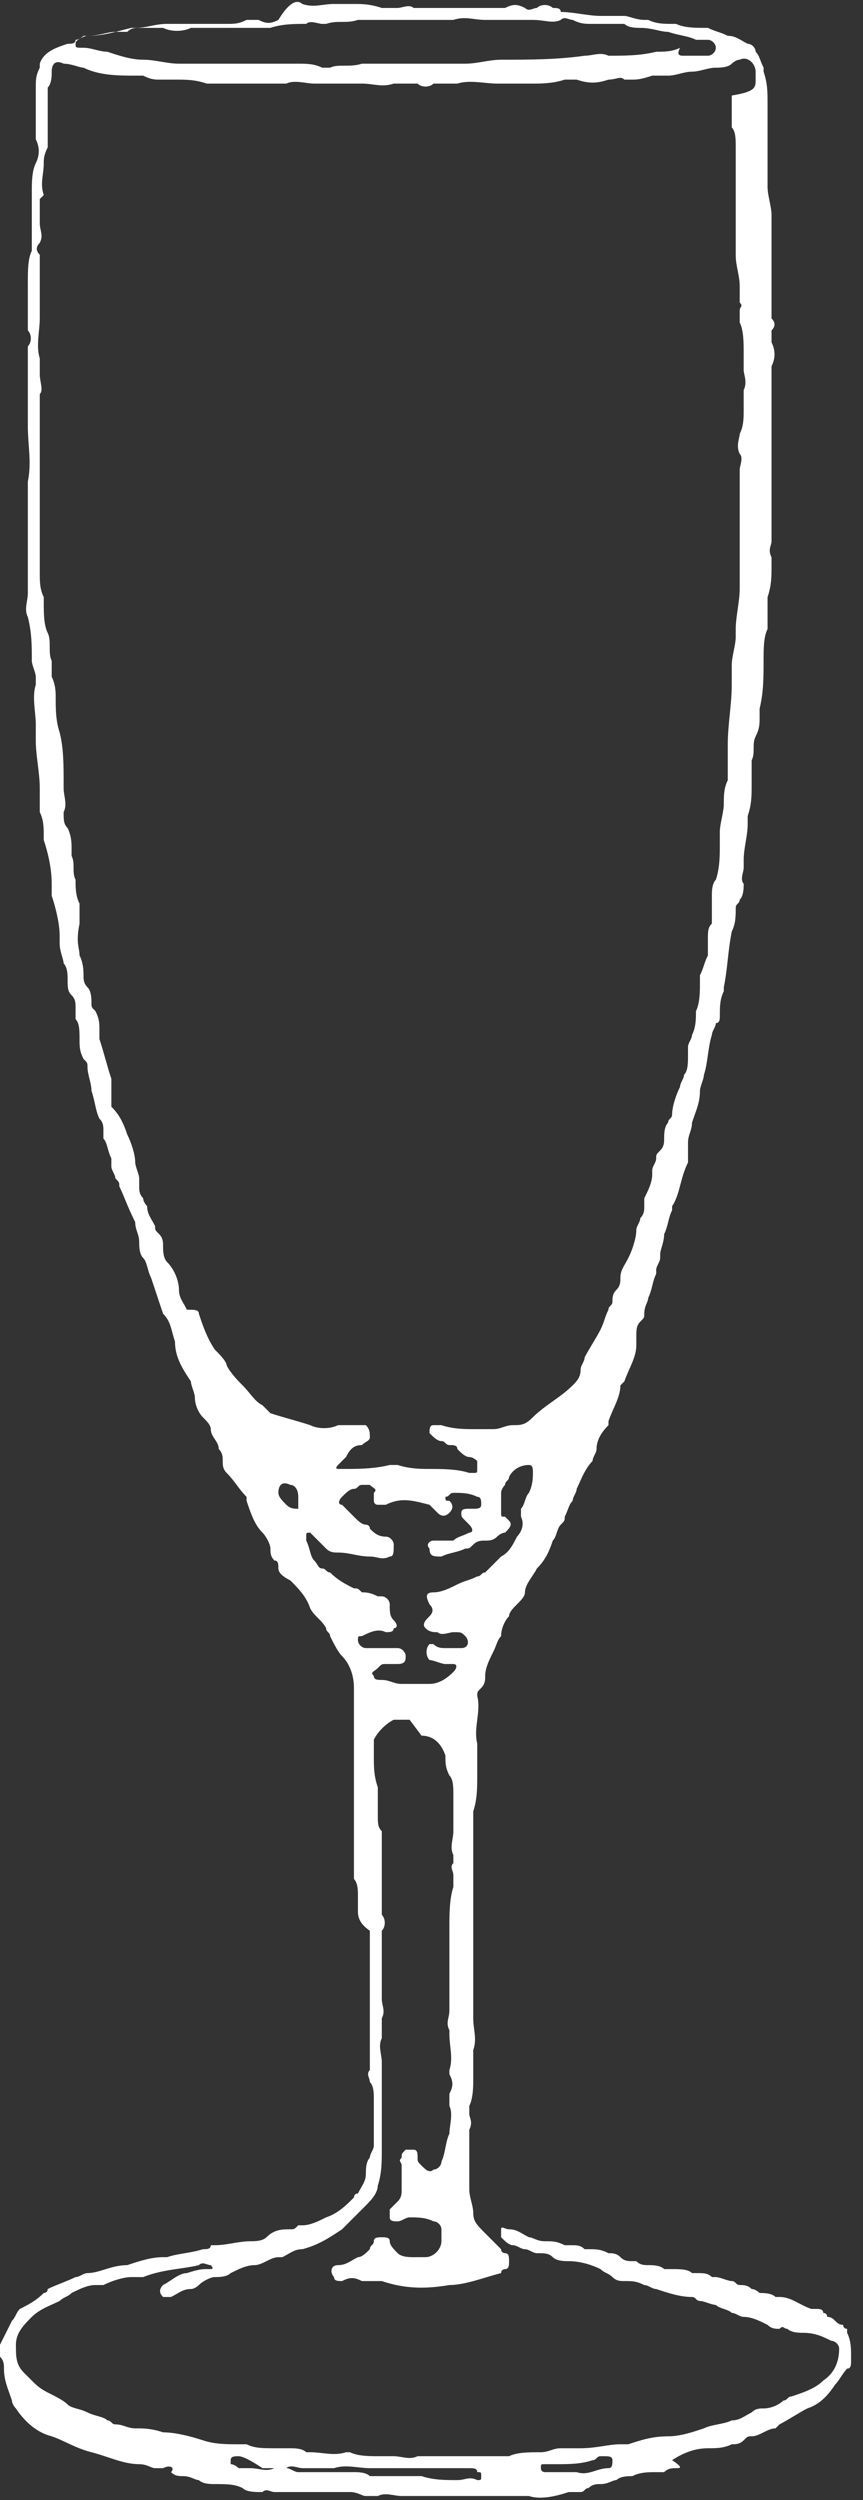 <?xml version="1.0" encoding="utf-8"?>
<!-- Generator: Adobe Illustrator 19.0.0, SVG Export Plug-In . SVG Version: 6.00 Build 0)  -->
<svg version="1.1" id="Layer_1" xmlns="http://www.w3.org/2000/svg" xmlns:xlink="http://www.w3.org/1999/xlink" x="0px" y="0px"
	 width="21.7px" height="62.8px" viewBox="0 0 21.7 62.8" style="enable-background:new 0 0 21.7 62.8;" xml:space="preserve">
<rect x="0" y="0" width="21.7" height="62.8" fill="#333333" stroke="none"/>
<style type="text/css">
	.st0{fill:#FFFFFF;}
</style>
<path id="XMLID_2_" class="st0" d="M10.3,43.2c-0.1,0-0.2,0-0.3,0c0,0-0.1,0-0.1,0c-0.2,0.1-0.4,0.3-0.5,0.5c0,0.1,0,0.1,0,0.2
	c0,0.1,0,0.1,0,0.2c0,0.3,0,0.5,0.1,0.8c0,0.2,0,0.5,0,0.7c0,0.2,0,0.3,0.1,0.4c0,0.1,0,0.3,0,0.4c0,0.1,0,0.2,0,0.4
	c0,0.1,0,0.2,0,0.3c0,0.1,0,0.1,0,0.2c0,0.2,0,0.4,0,0.5c0,0.1,0,0.2,0,0.3c0.1,0.1,0.1,0.3,0,0.4c0,0.2,0,0.4,0,0.5
	c0,0.1,0,0.1,0,0.2c0,0.1,0,0.2,0,0.3c0,0.1,0,0.3,0,0.4c0,0.1,0,0.2,0,0.3c0,0.2,0.1,0.3,0,0.5c0,0.1,0,0.3,0,0.4c0,0,0,0.1,0,0.1
	c-0.1,0.2,0,0.4,0,0.6c0,0.1,0,0.3,0,0.4c0,0.1,0,0.3,0,0.4c0,0.2,0,0.3,0,0.5c0,0.1,0,0.2,0,0.3c0,0.2,0,0.4,0,0.6
	c0,0.3,0,0.6-0.1,0.9c0,0.2-0.2,0.4-0.3,0.5c-0.2,0.2-0.4,0.4-0.6,0.6c0,0,0,0,0,0c-0.3,0.2-0.6,0.4-1,0.5c-0.2,0-0.3,0.1-0.5,0.2
	c0,0,0,0-0.1,0c-0.2,0-0.4,0.2-0.6,0.2c-0.2,0-0.4,0.1-0.6,0.2c-0.1,0.1-0.3,0.1-0.4,0.1c-0.1,0-0.3,0.1-0.4,0.2
	c0,0-0.1,0.1-0.2,0.1c-0.2,0-0.3,0.1-0.5,0.2c-0.1,0-0.1,0-0.2,0c-0.1-0.1-0.1-0.2,0-0.3c0.2-0.1,0.4-0.3,0.6-0.3
	C5,57,5.1,57,5.2,57c0,0,0.1,0,0.1,0c0.1,0,0-0.1,0-0.1c-0.1,0-0.2-0.1-0.3,0C4.6,57,4.1,57,3.6,57.2c-0.1,0-0.2,0-0.3,0
	c-0.2,0-0.5,0.1-0.7,0.2c-0.1,0-0.1,0-0.2,0c-0.2,0-0.4,0.1-0.6,0.2c-0.1,0.1-0.2,0.1-0.3,0.2C1.3,57.9,1,58,0.8,58.2
	c-0.2,0.2-0.4,0.4-0.4,0.7c0,0.3,0,0.5,0.2,0.7c0.1,0.1,0.1,0.1,0.2,0.2c0.1,0.1,0.2,0.2,0.4,0.3c0.2,0.1,0.4,0.2,0.5,0.3
	c0.1,0.1,0.3,0.1,0.5,0.2c0.2,0.1,0.4,0.1,0.5,0.2c0.1,0,0.1,0.1,0.2,0.1c0.2,0,0.3,0.1,0.5,0.1C3.6,61,3.8,61,4.1,61.1
	c0.3,0,0.7,0.1,1,0.2c0.3,0.1,0.6,0.1,0.9,0.1c0.1,0,0.2,0,0.2,0c0.2,0.1,0.4,0.1,0.7,0.1c0.1,0,0.3,0,0.4,0c0.1,0,0.3,0,0.4,0.1
	c0,0,0.1,0,0.1,0c0.3,0,0.6,0.1,0.9,0c0,0,0.1,0,0.1,0c0.2,0.1,0.5,0.1,0.7,0.1c0.1,0,0.1,0,0.2,0c0.1,0,0.2,0,0.2,0
	c0.2,0,0.4,0.1,0.6,0c0,0,0.1,0,0.1,0c0.2,0,0.4,0,0.5,0c0.4,0,0.7,0,1.1,0c0.2,0,0.4,0,0.6,0c0,0,0,0,0,0c0.2-0.1,0.5-0.1,0.8-0.1
	c0.2,0,0.3-0.1,0.5-0.1c0.1,0,0.2,0,0.3,0c0,0,0.1,0,0.2,0c0.4,0,0.7-0.1,1-0.1c0.1,0,0.2,0,0.2,0c0.3-0.1,0.6-0.2,1-0.2
	c0.3,0,0.6-0.1,0.9-0.2c0.2-0.1,0.5-0.1,0.7-0.2c0.2,0,0.3-0.1,0.5-0.2c0.1-0.1,0.2-0.1,0.3-0.1c0.2,0,0.4-0.1,0.5-0.2
	c0.1,0,0.1-0.1,0.2-0.1c0.3-0.1,0.6-0.2,0.8-0.4c0.3-0.2,0.4-0.5,0.4-0.8c0-0.1-0.1-0.2-0.2-0.2c-0.2-0.1-0.4-0.2-0.7-0.2
	c-0.1,0-0.3,0-0.4-0.1c-0.1,0-0.1-0.1-0.2,0c-0.1,0-0.2,0-0.3-0.1c-0.2-0.1-0.4-0.2-0.6-0.2c-0.1,0-0.2-0.1-0.3-0.1
	c-0.1-0.1-0.3-0.1-0.4-0.2c-0.1,0-0.3-0.1-0.4-0.1c-0.1,0-0.1-0.1-0.2-0.1c-0.3,0-0.6-0.1-0.9-0.2c-0.1,0-0.2-0.1-0.3-0.1
	c-0.2-0.1-0.3-0.1-0.5-0.1c-0.1,0-0.2,0-0.3-0.1c-0.1-0.1-0.2-0.1-0.3-0.2c-0.2-0.1-0.5-0.2-0.8-0.2c-0.1,0-0.3,0-0.4-0.1
	c-0.1-0.1-0.2-0.1-0.4-0.1c-0.1,0-0.2-0.1-0.3-0.1c-0.1,0-0.2-0.1-0.3-0.1c-0.1,0-0.2-0.1-0.3-0.2c0-0.1,0-0.1,0-0.2
	c0-0.1,0.1,0,0.2,0c0.2,0,0.3,0.1,0.5,0.2c0.1,0,0.2,0.1,0.4,0.1c0.2,0,0.3,0,0.5,0.1c0.1,0,0.1,0,0.2,0c0.1,0,0.2,0,0.3,0.1
	c0,0,0,0,0.1,0c0.2,0,0.3,0,0.5,0.1c0.1,0,0.2,0,0.3,0.1c0.1,0.1,0.2,0.1,0.3,0.1c0,0,0.1,0,0.1,0c0.1,0.1,0.2,0.1,0.3,0.1
	c0.1,0,0.3,0,0.4,0.1c0.1,0,0.1,0,0.2,0c0.2,0,0.4,0,0.5,0.1c0,0,0.1,0,0.1,0c0.2,0,0.3,0,0.4,0.1c0,0,0.1,0,0.1,0
	c0.1,0,0.3,0.1,0.4,0.1c0.1,0,0.1,0.1,0.2,0.1c0.1,0,0.2,0,0.3,0.1c0.1,0,0.2,0.1,0.2,0.1c0.1,0,0.3,0,0.4,0.1c0,0,0,0,0.1,0
	c0.3,0,0.5,0.2,0.8,0.3c0,0,0.1,0,0.1,0c0.1,0,0.2,0,0.2,0.1c0,0,0.1,0,0.1,0.1c0.2,0,0.2,0.2,0.4,0.2c0,0,0,0.1,0.1,0.1
	c0,0,0,0.1,0,0.1c0.1,0.2,0.1,0.4,0.1,0.6c0,0,0,0.1,0,0.1c0,0.1,0,0.2-0.1,0.2c-0.1,0.1-0.2,0.3-0.3,0.4c-0.2,0.3-0.4,0.5-0.7,0.6
	c-0.2,0.1-0.5,0.3-0.7,0.4c0,0-0.1,0.1-0.1,0.1c-0.2,0-0.4,0.2-0.6,0.2c-0.1,0-0.1,0-0.2,0.1c-0.1,0.1-0.2,0.1-0.3,0.1
	c-0.2,0.1-0.4,0.1-0.6,0.1c-0.3,0-0.6,0.1-0.9,0.3C17.2,62,17.1,62,17,62c-0.1,0-0.2,0-0.3,0.1c0,0-0.1,0-0.2,0
	c-0.2,0-0.4,0-0.6,0.1c-0.1,0-0.3,0-0.4,0.1c-0.1,0-0.2,0.1-0.4,0.1c-0.1,0-0.2,0-0.3,0.1c-0.1,0-0.1,0.1-0.2,0.1
	c-0.1,0-0.2,0-0.3,0c-0.3,0.1-0.7,0.2-1,0.1c-0.2,0-0.4,0-0.6,0c-0.2,0-0.4,0-0.6,0c-0.4,0-0.7,0-1.1,0c0,0-0.1,0-0.1,0
	c-0.1,0-0.2,0-0.3,0c-0.1,0-0.2,0-0.3,0c-0.1,0-0.2,0-0.2,0c-0.2,0-0.4-0.1-0.6,0c-0.1,0-0.2,0-0.3,0c-0.1,0-0.2-0.1-0.4-0.1
	c-0.3,0-0.6,0-0.9,0c-0.1,0-0.1,0-0.2,0c-0.1,0-0.2,0-0.4,0c-0.1,0-0.3,0-0.4,0c-0.1,0-0.2-0.1-0.3,0c-0.2,0-0.4,0-0.5-0.1
	c-0.2-0.1-0.4-0.1-0.7-0.1c-0.1,0-0.3,0-0.4-0.1c-0.1,0-0.2-0.1-0.4-0.1c-0.1,0-0.2,0-0.3-0.1C4.4,62,4.3,61.9,4.1,62
	c-0.1,0-0.2,0-0.2,0c-0.1,0-0.2-0.1-0.4-0.1c-0.4,0-0.8-0.2-1.2-0.3c0,0,0,0,0,0c-0.4-0.1-0.7-0.3-1-0.4c-0.4-0.1-0.7-0.4-0.9-0.7
	c0,0-0.1-0.1-0.1-0.2c-0.1-0.3-0.2-0.5-0.2-0.8c0-0.1,0-0.2-0.1-0.3c0-0.1,0-0.2,0-0.3c0.1-0.2,0.2-0.4,0.3-0.6
	c0.1-0.1,0.1-0.2,0.2-0.3c0.2-0.1,0.4-0.2,0.6-0.4c0,0,0.1,0,0.1-0.1c0.2-0.1,0.5-0.2,0.7-0.3c0.1,0,0.2-0.1,0.3-0.1
	c0.3,0,0.6-0.2,1-0.2c0.3-0.1,0.6-0.2,0.9-0.2c0,0,0,0,0.1,0c0.3-0.1,0.6-0.1,0.9-0.2c0.1,0,0.2,0,0.2-0.1c0,0,0,0,0.1,0
	c0.3,0,0.6-0.1,0.9-0.1c0.1,0,0.3,0,0.4-0.1C6.9,56,7.1,56,7.3,56c0.1,0,0.1,0,0.2-0.1c0,0,0.1,0,0.1,0c0.2,0,0.4-0.1,0.6-0.2
	c0.3-0.1,0.5-0.3,0.7-0.5c0,0,0-0.1,0.1-0.1c0.1-0.2,0.2-0.3,0.2-0.5c0-0.1,0-0.3,0.1-0.4c0-0.1,0.1-0.2,0.1-0.3c0-0.3,0-0.6,0-0.8
	c0-0.1,0-0.3,0-0.4c0-0.1,0-0.3-0.1-0.4c0-0.1-0.1-0.2,0-0.3c0-0.1,0-0.2,0-0.4c0-0.1,0-0.1,0-0.2c0-0.4,0-0.8,0-1.2
	c0-0.2,0-0.4,0-0.6c0-0.3,0-0.5,0-0.8c0-0.1,0-0.2,0-0.3C9,48.3,9,48.1,9,48c0-0.1,0-0.3,0-0.4c0-0.1,0-0.3-0.1-0.4
	c0-0.1,0-0.2,0-0.3c0-0.4,0-0.8,0-1.1c0-0.1,0-0.2,0-0.4c0-0.1,0-0.1,0-0.2c0-0.2,0-0.5,0-0.7c0-0.1,0-0.2,0-0.4c0,0,0-0.1,0-0.1
	c0-0.2,0-0.4,0-0.6c0-0.1,0-0.2,0-0.3c0-0.2,0-0.5,0-0.7c0-0.3-0.1-0.6-0.3-0.8c-0.1-0.1-0.2-0.3-0.3-0.5c0-0.1-0.1-0.1-0.1-0.2
	c-0.1-0.2-0.3-0.3-0.4-0.5c-0.1-0.3-0.3-0.5-0.5-0.7C7.1,39.6,7,39.5,7,39.4c0-0.1,0-0.2-0.1-0.2c-0.1-0.1-0.1-0.2-0.1-0.3
	c0-0.1-0.1-0.3-0.2-0.4c-0.2-0.2-0.3-0.5-0.4-0.8c0,0,0,0,0-0.1C6,37.4,5.9,37.2,5.7,37c-0.1-0.1-0.1-0.2-0.1-0.3
	c0-0.1,0-0.2-0.1-0.3c0,0,0,0,0,0c0-0.2-0.2-0.3-0.2-0.5c0-0.1-0.1-0.2-0.2-0.3c-0.1-0.1-0.2-0.3-0.2-0.5c0-0.1-0.1-0.3-0.1-0.4
	c-0.2-0.3-0.4-0.6-0.4-1c-0.1-0.3-0.1-0.5-0.3-0.7c-0.1-0.3-0.2-0.6-0.3-0.9c-0.1-0.2-0.1-0.4-0.2-0.5c-0.1-0.1-0.1-0.3-0.1-0.4
	c0-0.2-0.1-0.3-0.1-0.5C3.2,30.3,3.1,30,3,29.8c0-0.1,0-0.1-0.1-0.2c0-0.1-0.1-0.2-0.1-0.3c0-0.1,0-0.1,0-0.2
	c-0.1-0.2-0.1-0.4-0.2-0.5c0-0.1,0-0.1,0-0.2c0-0.1,0-0.2-0.1-0.3c-0.1-0.2-0.1-0.4-0.2-0.7c0-0.2-0.1-0.4-0.1-0.6
	c0-0.1,0-0.1-0.1-0.2c-0.1-0.2-0.1-0.3-0.1-0.5c0-0.2,0-0.4-0.1-0.5c0-0.1,0-0.2,0-0.3c0-0.1,0-0.2-0.1-0.3
	c-0.1-0.1-0.1-0.2-0.1-0.4c0-0.1,0-0.3-0.1-0.4c0-0.1-0.1-0.3-0.1-0.5c0-0.1,0-0.2,0-0.2c0-0.3-0.1-0.7-0.2-1c0-0.1,0-0.2,0-0.3
	c0-0.4-0.1-0.8-0.2-1.1c0,0,0-0.1,0-0.1c0-0.2,0-0.4-0.1-0.6c0,0,0-0.1,0-0.1c0-0.2,0-0.4,0-0.5c0,0,0,0,0,0c0-0.4-0.1-0.8-0.1-1.2
	c0-0.1,0-0.2,0-0.4c0-0.3-0.1-0.7,0-1c0-0.1,0-0.2,0-0.2c0-0.1-0.1-0.3-0.1-0.4c0-0.4,0-0.7-0.1-1.1c-0.1-0.2,0-0.4,0-0.6
	c0-0.2,0-0.4,0-0.6c0-0.1,0-0.2,0-0.3c0-0.1,0-0.2,0-0.3c0-0.3,0-0.5,0-0.8c0-0.2,0-0.5,0-0.7c0,0,0-0.1,0-0.1c0.1-0.5,0-0.9,0-1.4
	c0-0.1,0-0.3,0-0.4c0-0.1,0-0.2,0-0.3c0-0.2,0-0.3,0-0.5c0-0.1,0-0.3,0-0.4c0-0.1,0-0.3,0-0.4c0.1-0.1,0.1-0.3,0-0.4
	c0-0.1,0-0.2,0-0.3c0-0.3,0-0.6,0-0.9c0-0.3,0-0.6,0.1-0.8c0-0.2,0-0.4,0-0.5c0-0.1,0-0.1,0-0.2c0-0.3,0-0.6,0-0.8
	c0-0.2,0-0.5,0.1-0.7c0.1-0.2,0.1-0.4,0-0.6c0-0.3,0-0.5,0-0.8c0-0.2,0-0.4,0-0.5c0-0.2,0-0.3,0.1-0.5c0,0,0-0.1,0-0.1
	c0.1-0.3,0.4-0.4,0.7-0.5c0.1,0,0.2,0,0.2-0.1c0.1,0,0.2-0.1,0.3-0.1c0.4,0,0.7-0.1,1.1-0.2c0,0,0.1,0,0.1,0c0.3,0,0.5-0.1,0.8-0.1
	c0,0,0,0,0,0c0.2,0,0.4,0,0.6,0c0.2,0,0.4,0,0.6,0c0.1,0,0.2,0,0.3,0c0.2,0,0.3,0,0.5-0.1c0.1,0,0.2,0,0.3,0c0.2,0.1,0.3,0.1,0.5,0
	C7.3,0,7.5,0,7.6,0.1c0.3,0.1,0.5,0,0.8,0c0.1,0,0.3,0,0.5,0c0.2,0,0.4,0,0.7,0.1c0.1,0,0.3,0,0.4,0c0.1,0,0.3-0.1,0.4,0
	c0,0,0.1,0,0.1,0c0.5,0,1.1,0,1.6,0c0.1,0,0.2,0,0.3,0c0.1,0,0.2,0,0.3,0c0.2-0.1,0.3-0.1,0.5,0c0.1,0.1,0.2,0,0.3,0
	c0.1-0.1,0.3-0.1,0.4,0c0.1,0,0.2,0,0.2,0.1c0.3,0,0.7,0.1,1,0.1c0,0,0.1,0,0.1,0c0.2,0,0.3,0,0.5,0c0.1,0,0.3,0.1,0.5,0.1
	c0,0,0.1,0,0.1,0c0.2,0.1,0.4,0.1,0.6,0.1c0,0,0.1,0,0.1,0c0.2,0.1,0.5,0.1,0.7,0.1c0,0,0.1,0,0.1,0c0.2,0.1,0.3,0.1,0.5,0.2
	c0.2,0,0.3,0.1,0.5,0.2c0.1,0,0.2,0.1,0.2,0.2c0.1,0.1,0.1,0.2,0.2,0.4c0,0,0,0.1,0,0.1c0.1,0.3,0.1,0.5,0.1,0.8c0,0.1,0,0.1,0,0.2
	c0,0.2,0,0.4,0,0.5c0,0.3,0,0.7,0,1c0,0.1,0,0.1,0,0.2c0,0.1,0,0.2,0,0.2c0,0.2,0.1,0.5,0.1,0.7c0,0.2,0,0.3,0,0.5
	c0,0.1,0,0.2,0,0.2c0,0,0,0.1,0,0.1c0,0.3,0,0.5,0,0.8c0,0.1,0,0.3,0,0.4c0,0,0,0.1,0,0.1c0,0.1,0,0.2,0,0.3c0,0.1,0,0.1,0,0.2
	c0.1,0.1,0.1,0.2,0,0.3c0,0.1,0,0.2,0,0.3c0.1,0.2,0.1,0.4,0,0.6c0,0,0,0,0,0.1c0,0.2,0,0.4,0,0.6c0,0.1,0,0.2,0,0.3
	c0,0.1,0,0.2,0,0.3c0,0.3,0,0.5,0,0.8c0,0.2,0,0.4,0,0.6c0,0.1,0,0.1,0,0.2c0,0.1,0,0.2,0,0.3c0,0.1,0,0.3,0,0.4c0,0,0,0.1,0,0.1
	c0,0.2,0,0.4,0,0.5c0,0.1,0,0.2,0,0.2c0,0.1-0.1,0.2,0,0.4c0,0.1,0,0.1,0,0.2c0,0.3,0,0.5-0.1,0.8c0,0.1,0,0.3,0,0.4
	c0,0.1,0,0.3,0,0.4c-0.1,0.2-0.1,0.5-0.1,0.8c0,0.4,0,0.8-0.1,1.2c0,0.1,0,0.1,0,0.2c0,0.2,0,0.3-0.1,0.5c-0.1,0.2,0,0.4-0.1,0.6
	c0,0.2,0,0.4,0,0.6c0,0.3,0,0.5-0.1,0.8c0,0.1,0,0.1,0,0.2c0,0.3-0.1,0.6-0.1,0.9c0,0.1,0,0.2,0,0.2c0,0.1-0.1,0.3,0,0.4
	c0,0.1,0,0.3-0.1,0.4c0,0.1-0.1,0.1-0.1,0.2c0,0.2,0,0.4-0.1,0.6c-0.1,0.5-0.1,0.9-0.2,1.4c0,0,0,0.1,0,0.1
	c-0.1,0.2-0.1,0.4-0.1,0.6c0,0.1,0,0.2-0.1,0.2c0,0.1-0.1,0.2-0.1,0.3c0,0,0,0,0,0c-0.1,0.3-0.1,0.7-0.2,1c0,0.1-0.1,0.3-0.1,0.4
	c0,0.3-0.1,0.5-0.2,0.8c0,0.2-0.1,0.3-0.1,0.5c0,0.1,0,0.2,0,0.3c0,0.1,0,0.1,0,0.2c-0.2,0.4-0.2,0.8-0.4,1.1c0,0,0,0.1,0,0.1
	c-0.1,0.2-0.1,0.4-0.2,0.6c0,0.2-0.1,0.4-0.1,0.5c0,0,0,0.1,0,0.1c0,0.1-0.1,0.2-0.1,0.3c0,0,0,0.1,0,0.1c-0.1,0.2-0.1,0.4-0.2,0.6
	c0,0.1-0.1,0.2-0.1,0.4c0,0.1,0,0.1-0.1,0.2c-0.1,0.1-0.1,0.2-0.1,0.4c0,0,0,0.1,0,0.1C16,33.7,16,33.7,16,33.8
	c0,0.3-0.2,0.6-0.3,0.9c0,0-0.1,0.1-0.1,0.1c0,0.3-0.2,0.6-0.3,0.9c0,0,0,0,0,0.1C15.1,36,15,36.2,15,36.4c0,0.1-0.1,0.2-0.1,0.3
	c-0.2,0.2-0.3,0.5-0.4,0.7c0,0.1-0.1,0.2-0.1,0.3c-0.1,0.1-0.1,0.2-0.2,0.4c0,0.1,0,0.1-0.1,0.2c-0.1,0.1-0.1,0.3-0.2,0.4
	c-0.1,0.3-0.2,0.5-0.4,0.7c-0.1,0.2-0.3,0.4-0.3,0.6c0,0.1-0.1,0.2-0.2,0.3c-0.1,0.1-0.2,0.2-0.2,0.3c-0.1,0.1-0.2,0.3-0.2,0.5
	c-0.1,0.1-0.1,0.2-0.2,0.4c-0.1,0.2-0.2,0.4-0.2,0.6c0,0.1,0,0.2-0.1,0.3c-0.1,0.1-0.1,0.1-0.1,0.2c0.1,0.4-0.1,0.8,0,1.2
	c0,0.3,0,0.5,0,0.8c0,0.3,0,0.6-0.1,0.9c0,0.1,0,0.2,0,0.3c0,0.1,0,0.2,0,0.3c0,0.1,0,0.2,0,0.3c0,0.2,0,0.4,0,0.6
	c0,0.1,0,0.2,0,0.3c0,0.2,0,0.4,0,0.6c0,0.2,0,0.3,0,0.5c0,0.2,0,0.5,0,0.7c0,0,0,0.1,0,0.1c0,0.1,0,0.2,0,0.3c0,0.1,0,0.2,0,0.3
	c0,0,0,0,0,0.1c0,0.3,0,0.5,0,0.8c0,0,0,0,0,0c0,0.3,0.1,0.5,0,0.8c0,0,0,0.1,0,0.2c0,0.2,0,0.3,0,0.5c0,0.2,0,0.5-0.1,0.7
	c0,0.1,0,0.2,0,0.2c0,0.1,0.1,0.2,0,0.4c0,0.1,0,0.2,0,0.2c0,0.1,0,0.2,0,0.3c0,0.1,0,0.3,0,0.4c0,0.1,0,0.2,0,0.3
	c0,0.1,0,0.2,0,0.3c0,0.2,0.1,0.4,0.1,0.6c0,0.2,0.1,0.3,0.3,0.5c0.1,0.1,0.3,0.3,0.4,0.4c0,0.1,0.1,0.1,0.1,0.1
	c0.1,0,0.1,0.1,0.1,0.2c0,0.1,0,0.2-0.1,0.2c0,0-0.1,0-0.1,0.1c-0.4,0.1-0.9,0.3-1.3,0.3c-0.6,0.1-1.1,0.1-1.7-0.1
	c-0.1,0-0.1,0-0.2,0c-0.1,0-0.2,0-0.3,0c-0.2-0.1-0.3-0.1-0.5,0c-0.1,0-0.2,0-0.2-0.1c-0.1-0.1-0.1-0.3,0.1-0.3
	c0.2,0,0.3-0.1,0.5-0.2c0.1,0,0.2-0.1,0.3-0.2c0-0.1,0.1-0.1,0.1-0.2c0-0.1,0.1-0.1,0.2-0.1c0.1,0,0.2,0,0.2,0.1
	c0,0.1,0.1,0.2,0.2,0.3c0.1,0.1,0.3,0.1,0.4,0.1c0.1,0,0.2,0,0.3,0c0.2,0,0.4-0.2,0.4-0.4c0-0.1,0-0.2,0-0.3c0-0.1-0.1-0.2-0.2-0.2
	c-0.2-0.1-0.4-0.1-0.6-0.1c-0.1,0-0.2,0.1-0.3,0.1c-0.1,0-0.2,0-0.2-0.1c0-0.1,0-0.2,0-0.2c0.1-0.1,0.1-0.1,0.2-0.2
	c0.1-0.1,0.1-0.2,0.1-0.3c0-0.1,0-0.2,0-0.3c0-0.1,0-0.2,0-0.3c0-0.1-0.1-0.1,0-0.2c0-0.1,0-0.1,0.1-0.2c0.1,0,0.1,0,0.2,0
	c0.1,0,0.1,0.1,0.1,0.2c0,0.1,0,0.1,0.1,0.2c0.1,0.1,0.2,0.2,0.3,0.1c0.1,0,0.2-0.1,0.2-0.2c0.1-0.2,0.1-0.5,0.2-0.7
	c0-0.2,0.1-0.5,0-0.7c0-0.1,0-0.2,0-0.3c0.1-0.2,0.1-0.3,0-0.5c0,0,0-0.1,0-0.1c0.1-0.3,0-0.6,0-0.9c0,0,0-0.1,0-0.1
	c-0.1-0.2,0-0.3,0-0.5c0-0.1,0-0.2,0-0.3c0-0.1,0-0.2,0-0.3c0-0.1,0-0.2,0-0.3c0-0.1,0-0.3,0-0.4c0-0.3,0-0.5,0-0.8
	c0-0.3,0-0.7,0.1-1c0-0.1,0-0.2,0-0.3c0-0.1-0.1-0.2,0-0.3c0-0.1,0-0.1,0-0.2c-0.1-0.2,0-0.4,0-0.6c0-0.1,0-0.1,0-0.2
	c0-0.2,0-0.5,0-0.7c0-0.2,0-0.4-0.1-0.5c-0.1-0.2-0.1-0.3-0.1-0.5c-0.1-0.3-0.3-0.5-0.6-0.5c0,0,0,0,0,0L10.3,43.2L10.3,43.2z M19,2
	c0-0.1,0-0.2,0-0.2c0-0.2-0.2-0.4-0.4-0.3c-0.1,0-0.2,0.1-0.2,0.1c-0.1,0.1-0.3,0.1-0.4,0.1c-0.2,0-0.4,0.1-0.6,0.1
	c-0.2,0-0.4,0.1-0.6,0.1c-0.1,0-0.1,0-0.2,0c-0.1,0-0.1,0-0.2,0C16.1,2,16,2,15.9,2c-0.1,0-0.1,0-0.2,0c-0.1-0.1-0.2,0-0.4,0
	c-0.3,0.1-0.5,0.1-0.8,0c-0.1,0-0.2,0-0.3,0c-0.3,0.1-0.6,0.1-0.8,0.1c0,0,0,0,0,0c-0.2,0-0.5,0-0.7,0c-0.1,0-0.1,0-0.2,0
	c-0.3,0-0.7-0.1-1,0c-0.1,0-0.2,0-0.3,0c-0.1,0-0.2,0-0.3,0c-0.1,0.1-0.3,0.1-0.4,0c-0.1,0-0.1,0-0.2,0c-0.1,0-0.2,0-0.3,0
	c0,0-0.1,0-0.1,0c-0.3,0.1-0.5,0-0.8,0c-0.2,0-0.4,0-0.6,0c-0.2,0-0.4,0-0.6,0c-0.2,0-0.5-0.1-0.7,0c-0.1,0-0.2,0-0.2,0
	C6.3,2.1,5.8,2.1,5.4,2.1c-0.1,0-0.2,0-0.2,0C4.9,2,4.7,2,4.4,2C4.3,2,4.2,2,4,2C3.9,2,3.8,2,3.6,1.9c-0.1,0-0.1,0-0.2,0
	c-0.4,0-0.9,0-1.3-0.2c0,0,0,0,0,0C2,1.7,1.8,1.6,1.6,1.6c-0.2-0.1-0.3,0-0.3,0.2c0,0.1,0,0.3-0.1,0.4c0,0,0,0.1,0,0.1
	c0,0.3,0,0.6,0,0.9c0,0.1,0,0.1,0,0.2c0,0.1,0,0.2,0,0.3C1.1,3.9,1.1,4,1.1,4.1c0,0.3-0.1,0.5,0,0.8C1,5,1,5,1,5c0,0.2,0,0.4,0,0.6
	c0,0.2,0.1,0.3,0,0.5C0.9,6.2,0.9,6.3,1,6.4C1,6.5,1,6.7,1,6.9C1,7.2,1,7.6,1,8c0,0.3-0.1,0.7,0,1c0,0,0,0.1,0,0.1
	c0,0.1,0,0.2,0,0.3c0,0.2,0.1,0.4,0,0.5c0,0.4,0,0.7,0,1.1c0,0.2,0,0.4,0,0.7c0,0.1,0,0.2,0,0.2c0,0.3,0,0.5,0,0.8
	c0,0.1,0,0.3,0,0.4c0,0.1,0,0.3,0,0.4c0,0.1,0,0.2,0,0.3c0,0.2,0,0.4,0,0.6c0,0.2,0,0.4,0.1,0.6c0,0,0,0.1,0,0.1
	c0,0.3,0,0.6,0.1,0.8c0.1,0.2,0,0.5,0.1,0.7c0,0.1,0,0.1,0,0.2c0,0.1,0,0.1,0,0.2c0.1,0.2,0.1,0.4,0.1,0.5c0,0.3,0,0.6,0.1,0.9
	c0.1,0.4,0.1,0.8,0.1,1.3c0,0,0,0.1,0,0.1c0,0.2,0.1,0.4,0,0.6c0,0.2,0,0.3,0.1,0.4c0.1,0.2,0.1,0.4,0.1,0.5c0,0.1,0,0.2,0,0.2
	c0.1,0.2,0,0.4,0.1,0.6c0,0,0,0,0,0c0,0.2,0,0.4,0.1,0.6c0,0.1,0,0.2,0,0.3c0,0.1,0,0.1,0,0.2C1.9,23.7,2,23.8,2,24
	c0.1,0.2,0.1,0.4,0.1,0.5c0,0.1,0,0.2,0.1,0.3c0.1,0.1,0.1,0.3,0.1,0.4c0,0.1,0,0.1,0.1,0.2c0.1,0.2,0.1,0.3,0.1,0.5
	c0,0.1,0,0.1,0,0.2c0.1,0.3,0.2,0.7,0.3,1c0,0.1,0,0.2,0,0.3c0,0.1,0,0.3,0,0.4C3,28,3.1,28.2,3.2,28.5c0.1,0.2,0.2,0.5,0.2,0.7
	c0,0.1,0.1,0.3,0.1,0.4c0,0,0,0.1,0,0.2c0,0.1,0,0.2,0.1,0.3c0,0.1,0.1,0.2,0.1,0.2c0,0.2,0.1,0.3,0.2,0.5c0,0.1,0,0.1,0.1,0.2
	c0.1,0.1,0.1,0.2,0.1,0.3c0,0.1,0,0.3,0.1,0.4c0.2,0.2,0.3,0.5,0.3,0.7c0,0.2,0.1,0.3,0.2,0.5C4.9,32.9,5,32.9,5,33
	c0.1,0.3,0.2,0.6,0.4,0.9c0.1,0.1,0.3,0.3,0.3,0.4c0.1,0.2,0.3,0.4,0.4,0.5c0.2,0.2,0.3,0.4,0.5,0.5c0.1,0.1,0.1,0.1,0.2,0.2
	c0.3,0.1,0.7,0.2,1,0.3c0.2,0.1,0.5,0.1,0.7,0c0.2,0,0.4,0,0.5,0c0.1,0,0.1,0,0.2,0c0.1,0.1,0.1,0.2,0.1,0.3c0,0.1-0.1,0.1-0.2,0.2
	c-0.2,0-0.3,0.1-0.4,0.3c-0.1,0.1-0.1,0.1-0.2,0.2c0,0,0,0,0,0c-0.1,0.1,0,0.1,0,0.1c0,0,0,0,0.1,0c0.4,0,0.8,0,1.2-0.1
	c0.1,0,0.1,0,0.2,0c0.3,0.1,0.6,0.1,0.8,0.1c0.3,0,0.7,0,1,0.1c0,0,0.1,0,0.1,0c0.1,0,0.1,0,0.1-0.1c0-0.1,0-0.1,0-0.2
	c0,0-0.1-0.1-0.2-0.1c-0.1,0-0.2-0.1-0.3-0.2c0-0.1-0.1-0.1-0.2-0.1c-0.1,0-0.1-0.1-0.2-0.1c-0.1,0-0.2-0.1-0.3-0.2
	c0-0.1,0-0.2,0.1-0.2c0.1,0,0.1,0,0.2,0c0.3,0.1,0.6,0.1,0.8,0.1c0,0,0,0,0.1,0c0.1,0,0.3,0,0.4,0c0.2,0,0.3-0.1,0.5-0.1
	c0.2,0,0.3,0,0.5-0.2c0.3-0.3,0.7-0.5,1-0.8c0.1-0.1,0.2-0.2,0.2-0.4c0-0.1,0.1-0.2,0.1-0.3c0.1-0.2,0.3-0.5,0.4-0.7
	c0.1-0.2,0.1-0.3,0.2-0.5c0-0.1,0.1-0.1,0.1-0.2c0-0.1,0-0.2,0.1-0.3c0.1-0.1,0.1-0.2,0.1-0.3c0-0.2,0.1-0.3,0.2-0.5
	c0.1-0.2,0.2-0.5,0.2-0.7c0-0.1,0.1-0.2,0.1-0.3c0.1-0.1,0.1-0.2,0.1-0.3c0-0.1,0-0.1,0-0.2c0.1-0.2,0.2-0.4,0.2-0.6
	c0,0,0-0.1,0-0.1c0-0.1,0.1-0.2,0.1-0.3c0-0.1,0-0.1,0.1-0.2c0.1-0.1,0.1-0.2,0.1-0.3c0-0.1,0-0.3,0.1-0.4c0-0.1,0.1-0.1,0.1-0.2
	c0-0.2,0.1-0.5,0.2-0.7c0-0.1,0.1-0.2,0.1-0.3c0.1-0.1,0.1-0.3,0.1-0.5c0-0.1,0-0.1,0-0.2c0-0.1,0.1-0.2,0.1-0.3
	c0.1-0.2,0.1-0.4,0.1-0.6c0.1-0.2,0.1-0.5,0.1-0.7c0-0.1,0-0.1,0-0.2c0.1-0.2,0.1-0.3,0.2-0.5c0-0.1,0-0.1,0-0.2c0-0.1,0-0.1,0-0.2
	c0-0.2,0-0.3,0.1-0.4c0,0,0-0.1,0-0.2c0-0.2,0-0.4,0-0.5c0-0.1,0-0.3,0.1-0.4c0.1-0.3,0.1-0.6,0.1-0.9c0-0.1,0-0.2,0-0.3
	c0-0.2,0.1-0.5,0.1-0.7c0-0.2,0-0.4,0.1-0.6c0-0.1,0-0.2,0-0.3c0-0.2,0-0.4,0-0.6c0-0.5,0.1-1,0.1-1.5c0-0.2,0-0.3,0-0.5
	c0-0.2,0.1-0.5,0.1-0.7c0-0.1,0-0.1,0-0.2c0-0.3,0.1-0.7,0.1-1c0-0.2,0-0.4,0-0.6c0-0.1,0-0.1,0-0.2c0-0.2,0-0.4,0-0.6
	c0,0,0-0.1,0-0.1c0-0.1,0-0.2,0-0.4c0-0.3,0-0.5,0-0.8c0-0.1,0-0.2,0-0.3c0-0.1,0.1-0.3,0-0.4c-0.1-0.2,0-0.4,0-0.5
	c0.1-0.2,0.1-0.4,0.1-0.6c0-0.1,0-0.2,0-0.3c0-0.1,0-0.2,0-0.2c0.1-0.2,0-0.4,0-0.5c0-0.1,0-0.3,0-0.4c0-0.3,0-0.6-0.1-0.8
	c0-0.1,0-0.2,0-0.3c0-0.1,0.1-0.1,0-0.2c0-0.1,0-0.3,0-0.4c0-0.3-0.1-0.5-0.1-0.8c0-0.2,0-0.4,0-0.5c0-0.4,0-0.8,0-1.1
	c0-0.3,0-0.7,0-1.1c0-0.2,0-0.4-0.1-0.5c0-0.1,0-0.1,0-0.2c0-0.2,0-0.4,0-0.5c0,0,0-0.1,0-0.1C19,2.3,19,2.2,19,2 M17.2,1.4
	c0.1,0,0.3,0,0.4,0c0.1,0,0.1,0,0.2,0c0.1,0,0.2-0.1,0.2-0.2C18,1.1,17.9,1,17.8,1c-0.1,0-0.2,0-0.3,0c-0.2-0.1-0.4-0.1-0.7-0.2
	c-0.2,0-0.4-0.1-0.7-0.1c-0.1,0-0.3,0-0.4-0.1c-0.1,0-0.2,0-0.2,0c-0.2,0-0.4,0-0.5,0c0,0-0.1,0-0.1,0c-0.2,0-0.3,0-0.5-0.1
	c-0.1,0-0.2-0.1-0.3,0c-0.2,0.1-0.4,0-0.7,0c-0.2,0-0.3,0-0.5,0c-0.2,0-0.5,0-0.7,0c-0.3,0-0.5-0.1-0.8,0c0,0-0.1,0-0.1,0
	c-0.1,0-0.3,0-0.4,0c-0.6,0-1.1,0-1.7,0c-0.1,0-0.1,0-0.2,0c-0.3,0.1-0.5,0-0.8,0.1c0,0-0.1,0-0.1,0c-0.1,0-0.3-0.1-0.4,0
	c-0.3,0-0.6,0-0.9,0.1c-0.3,0-0.7,0-1,0c-0.1,0-0.3,0-0.4,0c-0.1,0-0.2,0-0.3,0c-0.1,0-0.2,0-0.3,0c-0.2,0.1-0.5,0.1-0.7,0
	c-0.1,0-0.1,0-0.2,0c-0.1,0-0.3,0-0.4,0c-0.1,0-0.2,0-0.3,0.1C3.1,0.8,3,0.8,2.9,0.8c-0.2,0-0.4,0.1-0.7,0.1c0,0-0.1,0-0.1,0
	C2,1,1.9,1,1.9,1.1c0,0.1,0,0.1,0.2,0.1c0.2,0,0.4,0.1,0.6,0.1C3,1.4,3.3,1.5,3.6,1.5c0.3,0,0.6,0.1,0.9,0.1c0.1,0,0.3,0,0.4,0
	c0.1,0,0.2,0,0.3,0c0.1,0,0.3,0,0.4,0c0.2,0,0.4,0,0.6,0c0.2,0,0.3,0,0.5,0c0.1,0,0.1,0,0.2,0c0.2,0,0.4,0,0.6,0
	c0.2,0,0.4,0,0.6,0.1c0.1,0,0.2,0,0.2,0c0.2-0.1,0.5,0,0.8-0.1c0,0,0.1,0,0.2,0c0.1,0,0.3,0,0.4,0c0.6,0,1.2,0,1.8,0
	c0.1,0,0.1,0,0.2,0c0.3,0,0.6-0.1,0.9-0.1c0.7,0,1.4,0,2.1-0.1c0.2,0,0.4-0.1,0.6,0c0.4,0,0.8,0,1.2-0.1c0.2,0,0.4,0,0.6-0.1
	C17,1.4,17.1,1.4,17.2,1.4 M11.2,41.4L11.2,41.4c0.1,0,0.2,0,0.3,0c0,0,0.1,0,0.1,0c0.2,0,0.2-0.2,0.1-0.3c-0.1-0.1-0.1-0.1-0.3-0.1
	c-0.1,0-0.3,0.1-0.4,0c-0.1,0-0.2,0-0.3-0.1c-0.1-0.1,0-0.2,0.1-0.3c0.1-0.1,0.1-0.2,0-0.3c-0.1-0.2-0.1-0.3,0.1-0.3
	c0.2,0,0.4-0.1,0.6-0.2c0.2-0.1,0.3-0.1,0.5-0.2c0.1,0,0.1-0.1,0.2-0.1c0.1-0.1,0.2-0.2,0.3-0.3c0,0,0,0,0.1-0.1
	c0.2-0.1,0.3-0.3,0.4-0.5c0.1-0.1,0.2-0.3,0.1-0.5c0-0.1,0-0.1,0-0.2c0.1-0.1,0.1-0.3,0.2-0.4c0.1-0.2,0.1-0.4,0.1-0.5
	c0-0.1,0-0.2-0.1-0.2c-0.2,0-0.4,0.1-0.5,0.3c0,0.1-0.1,0.1-0.1,0.2c-0.1,0.1-0.1,0.2-0.1,0.2c0,0.2,0,0.3,0,0.5
	c0,0.1,0,0.1,0.1,0.1c0,0,0.1,0.1,0.1,0.1c0.1,0.1,0,0.2-0.1,0.3c-0.1,0-0.2,0.1-0.2,0.1c-0.1,0.1-0.2,0.1-0.3,0.1
	c-0.1,0-0.2,0-0.3,0.1c-0.1,0.1-0.1,0.1-0.2,0.1c-0.2,0.1-0.4,0.1-0.6,0.2c-0.2,0-0.3,0-0.3-0.2c-0.1-0.1,0-0.2,0.1-0.2
	c0.1,0,0.2,0,0.3,0c0.1,0,0.1,0,0.2,0c0.1-0.1,0.2-0.1,0.4-0.2c0.1,0,0.1-0.1,0-0.2c0,0-0.1-0.1-0.1-0.1c-0.1-0.1-0.1-0.1-0.1-0.2
	c0-0.1,0.1-0.1,0.2-0.1c0,0,0,0,0.1,0c0.1,0,0.2,0,0.2-0.1c0-0.1,0-0.2-0.1-0.2c-0.2-0.1-0.4-0.1-0.6-0.1c-0.1,0-0.1,0.1-0.2,0.1
	c0,0.1,0,0.1,0.1,0.1c0,0,0,0,0,0c0.1,0.1,0.1,0.2,0,0.3c-0.1,0.1-0.2,0.1-0.3,0c0,0,0,0-0.1-0.1c0,0-0.1-0.1-0.1-0.1
	c-0.4-0.1-0.7-0.2-1.1,0c-0.1,0-0.1,0-0.2,0c-0.1,0-0.1-0.1-0.1-0.1c0-0.1,0-0.1,0-0.2c0.1-0.1,0-0.1-0.1-0.2c-0.1,0-0.1,0-0.2,0
	c-0.1,0-0.1,0.1-0.2,0.1c-0.1,0-0.2,0.1-0.3,0.2c-0.1,0.1-0.1,0.2,0,0.2c0.1,0.1,0.2,0.2,0.3,0.3c0.1,0.1,0.2,0.2,0.3,0.2
	c0,0,0.1,0,0.1,0.1c0.1,0.1,0.2,0.2,0.4,0.2c0.1,0,0.2,0.1,0.2,0.2c0,0.2,0,0.3-0.1,0.3c-0.2,0.1-0.3,0-0.5,0C9,39.1,8.8,39,8.5,39
	c-0.1,0-0.2,0-0.3-0.1c-0.1-0.1-0.2-0.2-0.2-0.2c-0.1-0.1-0.1-0.1-0.2-0.2c-0.1,0-0.1,0-0.1,0.1c0,0,0,0.1,0,0.1
	c0.1,0.2,0.1,0.4,0.2,0.5c0.1,0.1,0.1,0.2,0.2,0.2c0.1,0,0.1,0.1,0.2,0.1c0.2,0.2,0.4,0.3,0.6,0.4c0.1,0,0.1,0,0.2,0.1
	C9.2,40,9.3,40,9.5,40.1c0,0,0.1,0,0.1,0c0.1,0,0.2,0.1,0.2,0.2c0,0.2,0,0.3,0.1,0.4c0.1,0.1,0.1,0.2,0,0.2C9.9,41,9.8,41,9.7,41
	c0,0,0,0,0,0c-0.2-0.1-0.4,0-0.6,0.1C9,41.1,9,41.1,9,41.2c0,0.1,0.1,0.2,0.2,0.2c0.1,0,0.2,0,0.4,0c0.1,0,0.3,0,0.4,0
	c0.1,0,0.2,0.1,0.2,0.2c0,0.1,0,0.2-0.2,0.2c-0.1,0-0.2,0-0.3,0c-0.1,0-0.1,0-0.2,0.1c-0.1,0.1-0.2,0.1-0.1,0.2
	c0,0.1,0.1,0.1,0.2,0.1c0.2,0,0.3,0.1,0.5,0.1c0.1,0,0.2,0,0.3,0c0.1,0,0.2,0,0.4,0c0.2,0,0.4-0.1,0.6-0.3c0.1-0.1,0.1-0.2,0-0.2
	c-0.1,0-0.1,0-0.2,0c-0.1,0-0.3-0.1-0.4-0.1c-0.1-0.1-0.1-0.3,0-0.4c0,0,0.1,0,0.1,0C11,41.4,11.1,41.4,11.2,41.4 M6,61.7
	C6,61.7,5.9,61.7,6,61.7c-0.1,0-0.2,0-0.2,0.1c0,0,0,0.1,0,0.1C5.9,61.9,6,62,6,62c0.1,0,0.2,0,0.3,0c0.2,0,0.4,0.1,0.6,0
	c0.1,0,0.2,0,0.3,0c0.1,0,0.2,0.1,0.3,0.1c0.1,0,0.3,0,0.4,0c0.1,0,0.1,0,0.2,0c0.3,0,0.6,0,0.8,0c0.1,0,0.3,0,0.4,0.1
	c0.1,0,0.1,0,0.2,0c0.2,0,0.4,0,0.6,0c0.1,0,0.2,0,0.3,0c0.1,0,0.1,0,0.2,0c0.3,0.1,0.6,0.1,0.9,0.1c0.2,0,0.3-0.1,0.5,0
	c0.1,0,0.1,0,0.1-0.1c0-0.1,0-0.1-0.1-0.1C12,62,11.9,62,11.8,62c-0.1,0-0.2,0-0.3,0c0,0-0.1,0-0.1,0c-0.1,0-0.3,0-0.4,0
	c0,0-0.1,0-0.1,0c-0.3,0-0.5,0-0.8,0c-0.1,0-0.1,0-0.2,0c-0.2,0-0.4,0-0.6,0c-0.3,0-0.6-0.1-0.9,0c-0.2,0-0.5,0-0.7,0
	c0,0-0.1,0-0.1,0c-0.1,0-0.3-0.1-0.4,0c0,0-0.1,0-0.1,0c-0.1,0-0.2,0-0.3,0c-0.1,0-0.2,0-0.2,0C6.3,61.8,6.1,61.7,6,61.7 M14,61.9
	c-0.1,0-0.2,0-0.3,0c-0.1,0-0.1,0-0.1,0.1c0,0.1,0.1,0.1,0.1,0.1c0.1,0,0.2,0,0.3,0c0.1,0,0.2,0,0.3,0c0.1,0,0.1,0,0.2,0
	c0.3,0.1,0.5-0.1,0.8-0.1c0.1,0,0.1-0.1,0.1-0.2s-0.1-0.1-0.2-0.1c0,0-0.1,0-0.1,0c-0.1,0-0.1,0.1-0.2,0.1
	C14.6,61.9,14.3,61.9,14,61.9 M7.5,37.6c0-0.2-0.1-0.3-0.2-0.3c-0.2-0.1-0.3,0-0.3,0.2c0,0.1,0.1,0.2,0.2,0.3
	c0.1,0.1,0.2,0.1,0.3,0.1C7.5,37.8,7.5,37.7,7.5,37.6"/>
</svg>
